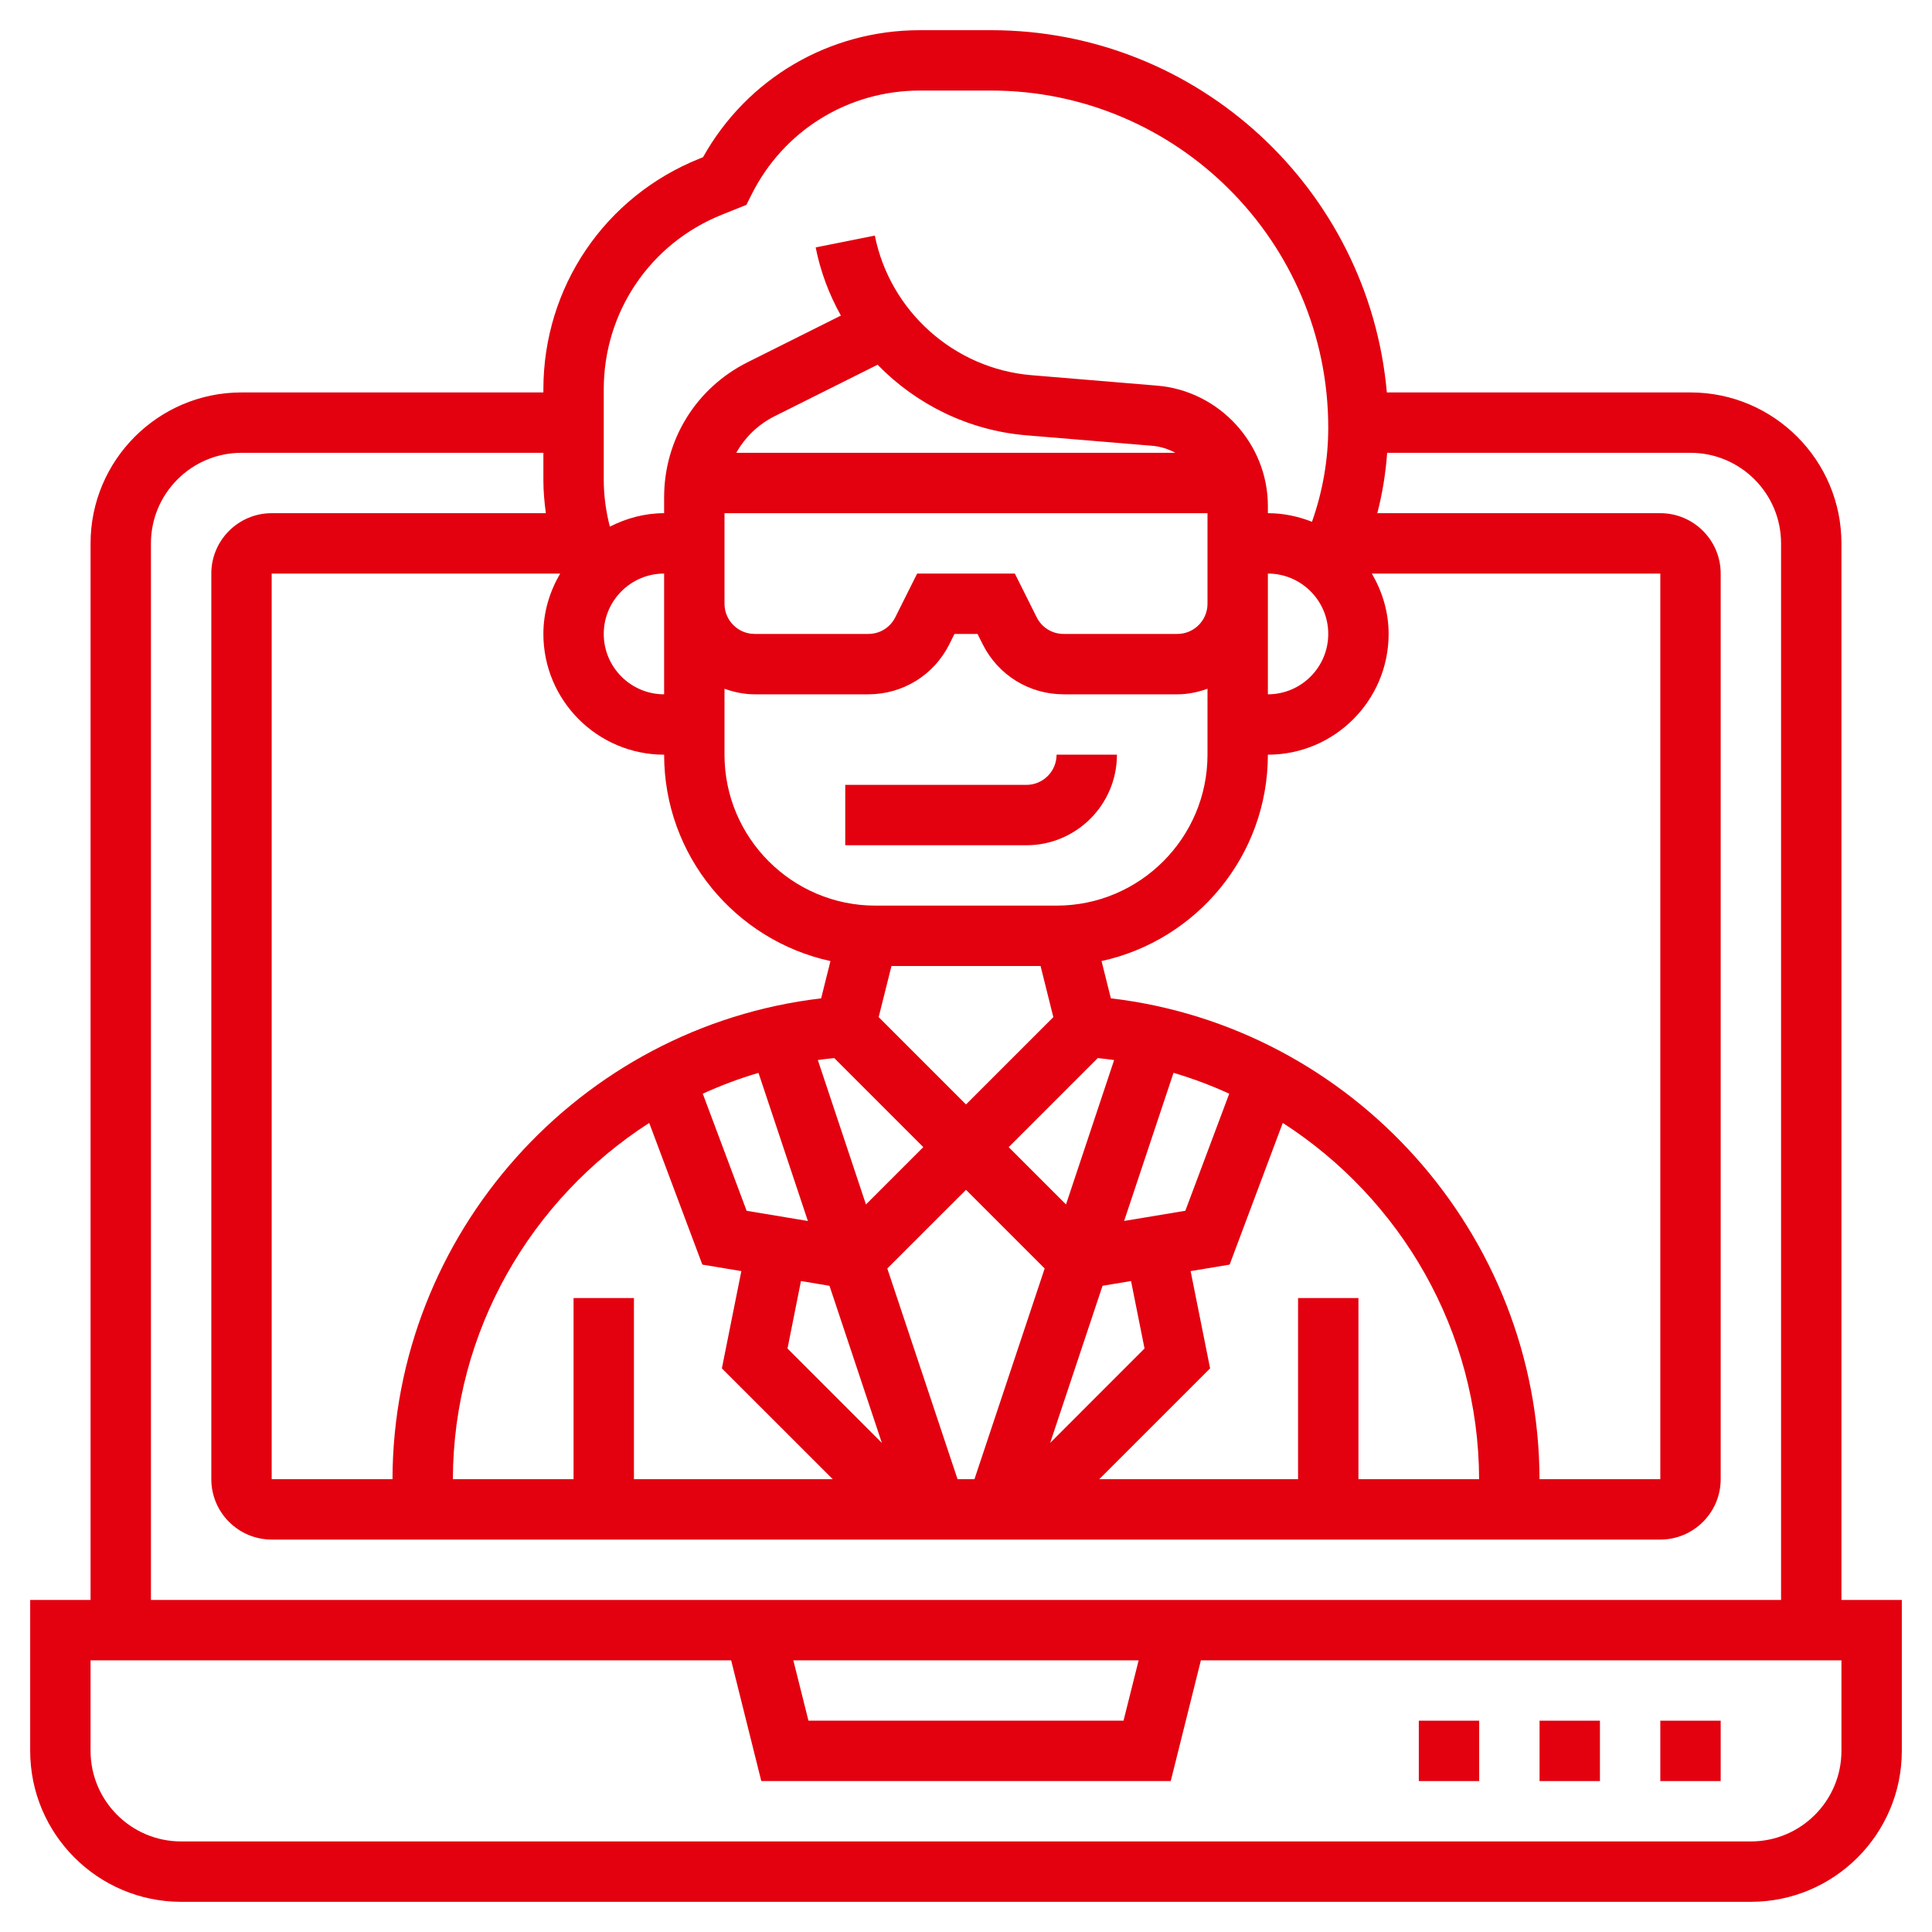 <svg fill="#e3010f" id="Layer_5" enable-background="new 0 0 64 64" height="512" viewBox="0 0 64 64" width="512" xmlns="http://www.w3.org/2000/svg"><g><path d="m61 53v-35c0-2.757-2.243-5-5-5h-10.059c-.594-6.715-6.243-12-13.11-12h-2.359c-3.009 0-5.727 1.603-7.184 4.208l-.11.044c-3.146 1.258-5.178 4.26-5.178 7.647v.101h-10c-2.757 0-5 2.243-5 5v35h-2v5c0 2.757 2.243 5 5 5h52c2.757 0 5-2.243 5-5v-5zm-18-10v6h-6.586l3.672-3.671-.645-3.222 1.292-.215 1.76-4.694c3.905 2.513 6.492 6.886 6.504 11.802h-3.997v-6zm-24 0v6h-3.998c.013-4.916 2.599-9.289 6.504-11.802l1.76 4.694 1.292.215-.645 3.222 3.673 3.671h-6.586v-6zm25-22c0 1.103-.897 2-2 2v-3-1c1.103 0 2 .897 2 2zm-6.086 23.671-3.126 3.127 1.735-5.205.944-.157zm-.676-4.225 1.636-4.907c.636.187 1.252.419 1.846.691l-1.454 3.878zm-1.925-.547-1.899-1.899 2.95-2.95c.182.019.363.04.543.065zm-10.187-4.359 1.636 4.907-2.029-.338-1.453-3.879c.595-.271 1.21-.503 1.846-.69zm1.407 6.896.945.158 1.735 5.204-3.126-3.127zm.559-7.321c.18-.026.361-.047.543-.065l2.95 2.95-1.899 1.899zm2.015-1.422.424-1.693h4.939l.423 1.693-2.893 2.893zm5.893-3.693h-6c-2.757 0-5-2.243-5-5v-2.184c.314.112.648.184 1 .184h3.764c1.144 0 2.172-.636 2.684-1.658l.17-.342h.764l.171.342c.511 1.022 1.54 1.658 2.683 1.658h3.764c.352 0 .686-.072 1-.184v2.184c0 2.757-2.243 5-5 5zm-11-11v-2h16v2 1c0 .552-.448 1-1 1h-3.764c-.382 0-.725-.212-.895-.553l-.723-1.447h-3.236l-.724 1.447c-.17.341-.512.553-.894.553h-3.764c-.552 0-1-.448-1-1zm.39-4c.287-.51.72-.936 1.268-1.211l3.413-1.707c1.28 1.316 3.017 2.179 4.927 2.338l4.168.347c.277.023.536.108.77.233zm-2.39 5v3c-1.103 0-2-.897-2-2s.897-2 2-2zm0 5c0 3.348 2.365 6.151 5.51 6.837l-.309 1.235c-8.008.939-14.181 7.795-14.199 15.928h-4.002v-30h9.556c-.344.591-.556 1.268-.556 2 0 2.206 1.793 3.999 4 4zm9.72 24-2.327-6.98 2.607-2.606 2.606 2.606-2.326 6.98zm19.278 0c-.018-8.133-6.191-14.989-14.199-15.929l-.309-1.235c3.145-.685 5.51-3.488 5.51-6.836 2.206 0 4-1.794 4-4 0-.732-.212-1.409-.556-2h9.556v30zm-30.998-36.101c0-2.565 1.539-4.838 3.921-5.79l.804-.322.17-.34c1.063-2.126 3.2-3.447 5.577-3.447h2.359c6.158 0 11.169 5.011 11.169 11.169 0 1.057-.185 2.117-.539 3.116-.454-.179-.944-.285-1.461-.285v-.239c0-2.063-1.611-3.815-3.668-3.986l-4.168-.347c-2.551-.213-4.682-2.114-5.184-4.624l-1.96.392c.161.806.447 1.564.836 2.258l-3.092 1.546c-1.705.854-2.764 2.566-2.764 4.472v.528c-.65 0-1.255.17-1.798.446-.129-.504-.202-1.023-.202-1.543zm-15 5.101c0-1.654 1.346-3 3-3h10v.903c0 .367.033.732.082 1.097h-9.082c-1.103 0-2 .897-2 2v30c0 1.103.897 2 2 2h46c1.103 0 2-.897 2-2v-30c0-1.103-.897-2-2-2h-9.375c.17-.656.277-1.325.327-2h10.048c1.654 0 3 1.346 3 3v35h-54zm32.719 37-.501 2h-10.437l-.501-2zm23.281 3c0 1.654-1.346 3-3 3h-52c-1.654 0-3-1.346-3-3v-3h21.22l.999 4h13.563l.999-4h21.219z"/><path d="m51 57h2v2h-2z"/><path d="m55 57h2v2h-2z"/><path d="m47 57h2v2h-2z"/><path d="m34 26h-6v2h6c1.654 0 3-1.346 3-3h-2c0 .552-.448 1-1 1z"/></g></svg>